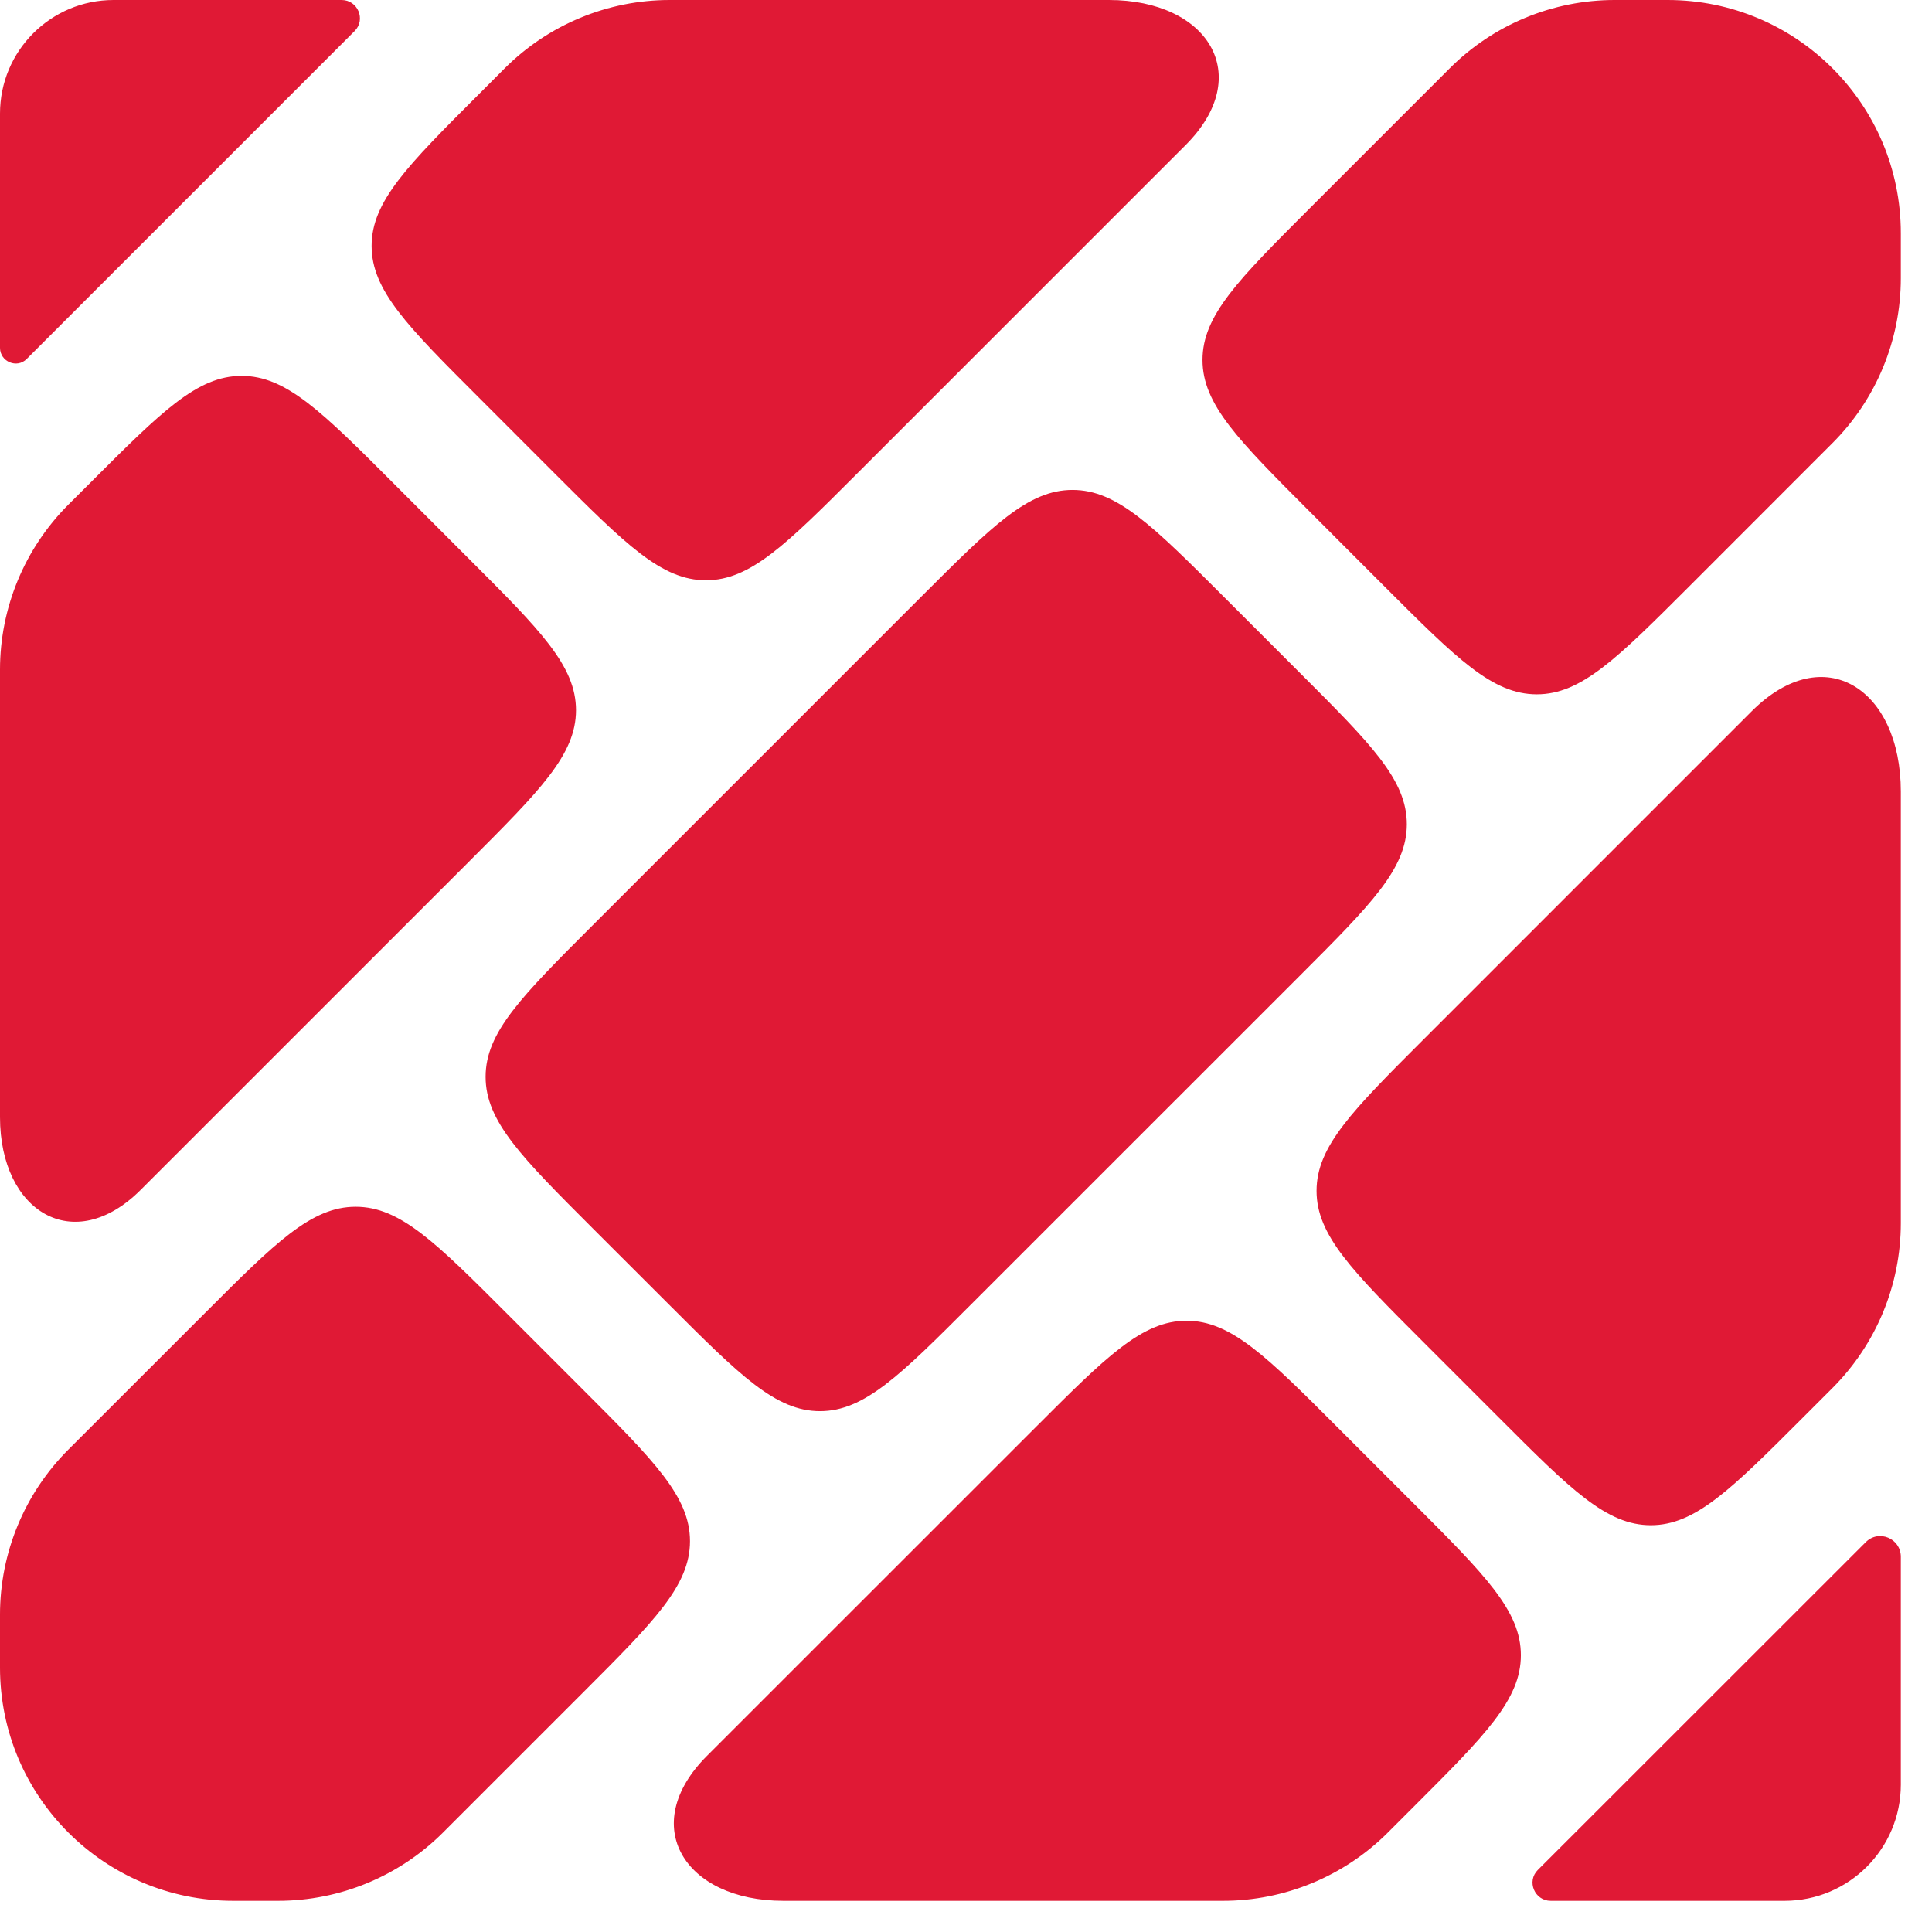 <?xml version="1.0" encoding="UTF-8"?> <svg xmlns="http://www.w3.org/2000/svg" width="29" height="29" viewBox="0 0 29 29" fill="none"><path d="M5.339 18.114C6.006 18.114 6.543 18.65 7.616 19.724L8.747 20.855C9.821 21.929 10.357 22.466 10.357 23.133C10.357 23.8 9.82 24.337 8.747 25.41L6.65 27.507C5.994 28.163 5.103 28.532 4.175 28.532H3.501C1.567 28.532 0 26.965 0 25.031V24.235C0 23.307 0.369 22.416 1.025 21.76L3.062 19.724C4.135 18.65 4.672 18.114 5.339 18.114ZM17.811 19.825C18.477 19.825 19.015 20.362 20.088 21.436L21.219 22.567C22.292 23.641 22.829 24.178 22.829 24.845C22.829 25.512 22.292 26.048 21.219 27.121L20.833 27.507C20.177 28.163 19.286 28.532 18.358 28.532H11.758C10.278 28.532 9.565 27.404 10.611 26.357V26.357L15.533 21.436C16.607 20.362 17.144 19.825 17.811 19.825ZM28.532 26.788C28.532 27.751 27.751 28.532 26.788 28.532H23.277C23.035 28.532 22.912 28.24 23.083 28.069V28.069L28.006 23.148V23.148C28.201 22.953 28.532 23.092 28.532 23.368V26.788ZM28.532 18.358C28.532 19.287 28.163 20.177 27.507 20.834L27.058 21.283C25.984 22.357 25.447 22.893 24.78 22.894C24.113 22.894 23.576 22.357 22.503 21.283L21.372 20.152C20.299 19.079 19.762 18.542 19.762 17.875C19.762 17.208 20.299 16.671 21.372 15.598L26.294 10.676V10.676C27.383 9.587 28.532 10.342 28.532 11.882V18.358ZM16.099 7.354C16.766 7.354 17.302 7.89 18.376 8.964L19.508 10.096C20.581 11.169 21.117 11.705 21.117 12.372C21.117 13.039 20.581 13.576 19.508 14.649L14.585 19.571C13.512 20.645 12.975 21.181 12.309 21.182C11.642 21.182 11.105 20.645 10.031 19.571L8.899 18.44C7.826 17.367 7.289 16.83 7.289 16.163C7.289 15.496 7.826 14.959 8.899 13.886L13.821 8.964C14.895 7.891 15.432 7.354 16.099 7.354ZM3.627 5.642C4.294 5.642 4.831 6.179 5.904 7.252L7.035 8.384C8.109 9.457 8.646 9.994 8.646 10.661C8.645 11.328 8.108 11.864 7.035 12.938L2.113 17.859V17.859C1.108 18.865 0 18.19 0 16.768V10.052C0 9.123 0.369 8.233 1.025 7.576L1.35 7.252C2.423 6.179 2.96 5.642 3.627 5.642ZM28.532 4.175C28.532 5.103 28.163 5.994 27.507 6.65L25.346 8.812C24.272 9.885 23.735 10.422 23.068 10.422C22.401 10.422 21.864 9.885 20.791 8.812L19.66 7.68C18.587 6.606 18.05 6.07 18.05 5.403C18.05 4.736 18.587 4.199 19.66 3.126L21.761 1.025C22.417 0.369 23.308 0 24.236 0H25.031C26.965 0 28.532 1.567 28.532 3.501V4.175ZM16.646 0C18.13 0 18.845 1.129 17.796 2.178V2.178L12.874 7.1C11.801 8.173 11.264 8.71 10.597 8.71C9.93 8.71 9.393 8.173 8.319 7.1L7.188 5.968C6.114 4.895 5.578 4.358 5.578 3.691C5.578 3.025 6.114 2.487 7.188 1.414L7.576 1.025C8.233 0.369 9.123 0 10.052 0H16.646ZM5.323 0.466L0.401 5.388V5.388C0.254 5.536 0 5.429 0 5.22V1.704C0 0.763 0.763 0 1.704 0H5.128C5.371 0 5.495 0.294 5.323 0.466V0.466Z" fill="#E01935"></path></svg> 